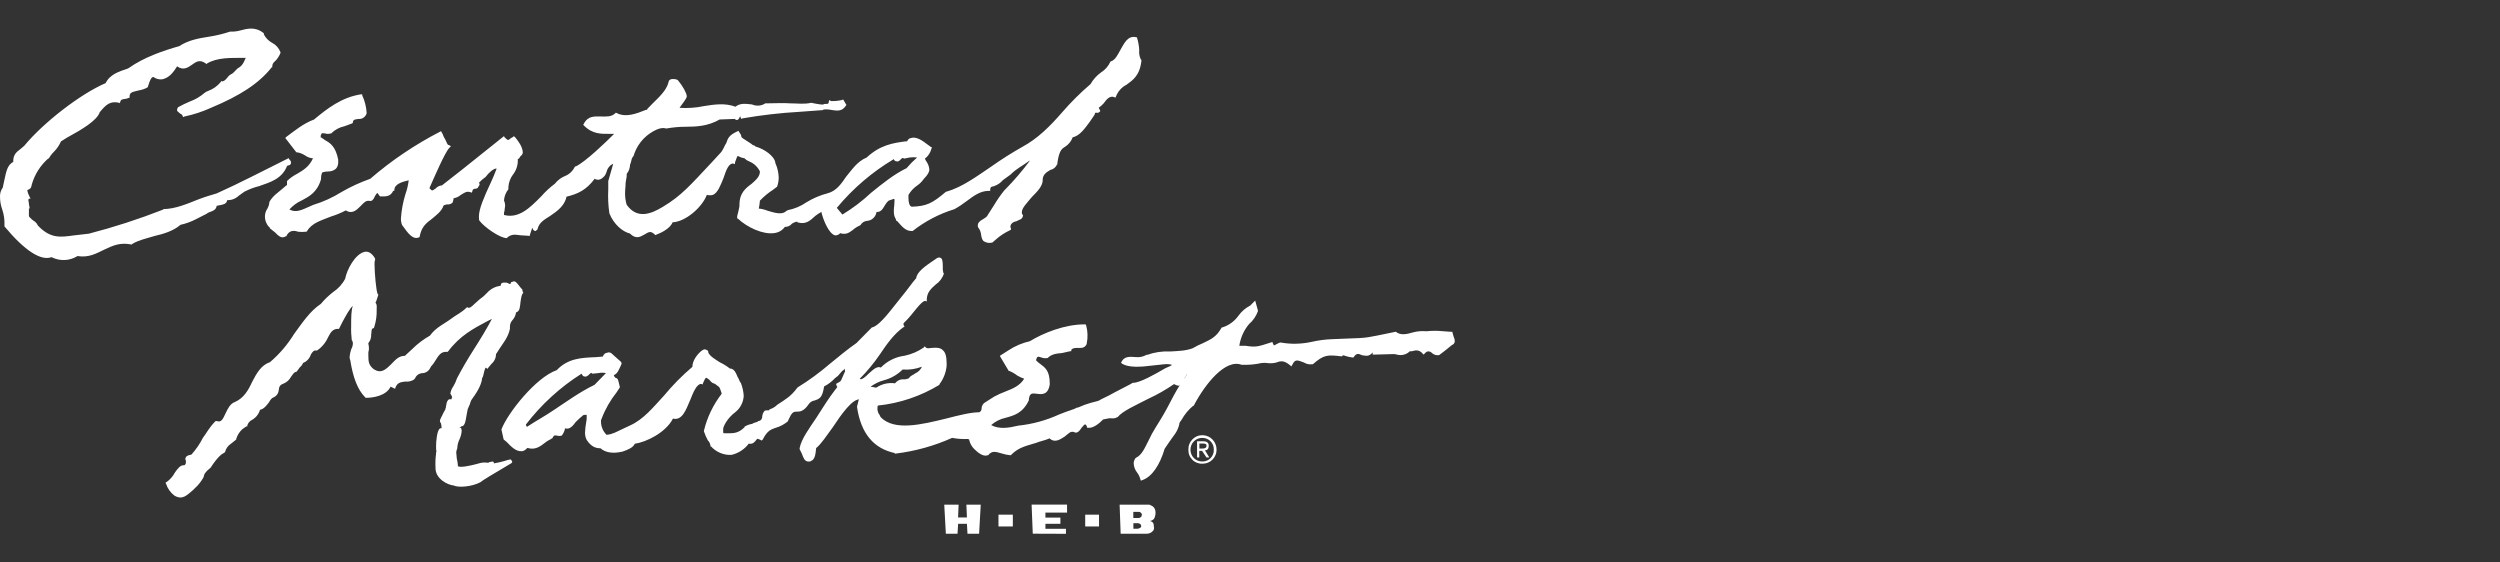 <?xml version="1.0" encoding="UTF-8"?>
<svg id="logos" xmlns="http://www.w3.org/2000/svg" viewBox="0 0 409 92">
  <rect x="0" y="0" width="409" height="92" fill="#333333" stroke="none"/>
  <defs>
    <style>
      .cls-1 {
        fill: #fff;
      }
    </style>
  </defs>
  <path class="cls-1" d="M33.87,34.94l-1.81.92c-.8.42-1.65.72-2.53.92-1.18,1.01-2.72,1.47-4.26,1.83-1.17.37-2.54.64-3.62,1.29l-.09.09h-.1c-1.81-.36-2.99.18-4.34.82-1.36.64-2.54,1.38-4.44,1.08-.63.39-1.36.62-2.1.65-.74.03-1.48-.13-2.15-.47-1.72.64-4.35-1.01-7.7-5.03v-.28c.03-.84-.09-1.68-.36-2.47C.12,33.6,0,32.89,0,32.17c-.02-.53.14-1.05.45-1.47l.27-1.27c.27-1.19.45-2.47,1.45-2.93v-.18c0-1.01.54-1.47,1.17-1.93l.63-.54c3.17-3.84,9.24-8.51,13.31-10.25.72-1.47,2.26-1.92,3.62-2.38l.18-.1c2.45-1.74,5.62-2.83,8.24-3.57,1.54-1,3.17-1.28,4.89-1.55,1.17-.18,2.32-.46,3.44-.83h.18c.49.01.98-.05,1.45-.18,1.07-.27,2.44-.73,3.89.46v.18c.3.59.78,1.07,1.36,1.38.63.33,1.11.88,1.36,1.55v.1c-.18.43-.42.83-.72,1.18-.27.28-.63.47-.63,1.08v.09h-.09c-2.09,2.66-5.25,4.67-9.87,6.6-1.42.65-2.91,1.14-4.44,1.46l-.18.09-.09-.19c0-.09-.1-.27-.36-.36-.36-.27-.54-.46-.54-.54-.01-.2.05-.39.18-.54.62-.34,1.25-.65,1.9-.92.86-.31,1.66-.77,2.36-1.37.19-.16.4-.28.63-.36.81-.29,1.53-.8,2.08-1.47l.09-.18.1.09c.27,0,.54-.18.9-.64.2-.3.49-.52.82-.64h-.09l.18-.09q-.09,0-.09.09l.81-.82c.63-.37.91-.64,1.36-1.75h-.36c-2.09,0-4.29-.09-5.98.92l-.09.09-.09-.09c-1-.73-1.61-.28-2.26.19-.65.47-1.45,1-2.44.27-.64,1.01-1.27,1.83-2.36,2.11-.27.05-.54.04-.8-.03-.26-.06-.51-.18-.73-.34-.36,0-.63.73-.82,1.37l-.09.27-.09.09c-.42.23-.89.39-1.36.46-1,.27-1.53.27-1.53,1.01v.18l-.54.18c-.63.09-.91.09-.99.54l-.09.19-.18-.09c-1.45-.28-2.08.37-3.08,1.56-.45,1.37-2.9,2.83-5.42,4.2-.46.28-.73.46-.73.46q-.09.09-.18.09c-.28.65-.68,1.24-1.18,1.74-.33.32-.6.68-.82,1.08h-.09c-1.3,1.14-2.24,2.63-2.71,4.3-.09.65-.36.73-.64.83l-.09.09c.06.35.19.69.36,1l.18.36h-.27c0,.09-.09.09-.09.19,0,.28.09.36.09.64s.1.36.1.64c0,.09,0,.18-.1.18v1.19c0,.09.19.28.46.54.27.27.72.36.99,1,2.08,2.2,3.71,1.93,5.9,1.63l2.45-.28c4.12-1.07,8.17-2.38,12.13-3.93l.1-.1c1.8,0,3.8-.82,5.61-1.55,1.18-.46,2.17-.74,3.08-1.01,3.89-1.74,7.7-3.76,11.59-5.68l.18-.09.1.18c.26.28.36.47.26.74-.04.08-.1.15-.18.2-.08.05-.17.07-.26.07l-.18.09c-.82,2.1-2.72,2.65-4.54,3.29-.85.21-1.66.52-2.44.92l-.91.65c-.25.24-.55.43-.88.56s-.67.18-1.02.17c-.09.65-.72.73-1.18.83-.27,0-.27.09-.54.09-.09.65-.54.82-1.27,1.08l-.31.17ZM83.75,75.42c0,.09.18.09-.09.36-2.62,1.56-4.8,2.84-5.07,3.11-1.36.74-3.62.92-4.35.54-1-.09-2.99-1.08-2.99-2.84v-.09c-.04-.76-.01-1.53.09-2.29,0-.28,0-.37.1-.37-.1-.09-.1-.36-.1-.82,0-1.01.19-2.47.54-2.84.09-.1.27-.18.36-.1v-.17c-.02-.22-.04-.43-.09-.65-.1-.1-.16-.23-.18-.36,0-.36.36-.83.63-1.47l.27-.46v-.09c0-.1.09-.1.09-.37.1-.46.1-.82.37-1.08.06-.06.13-.1.21-.12.08-.02.16,0,.24.03q.09,0,.09-.09c0-.09.1-.18.1-.28,0-.04-.01-.07-.03-.1-.02-.03-.04-.06-.07-.08v-.09l-.18-.28v-.09c.06-.39.22-.76.45-1.08.26-.43.47-.89.63-1.37.82-1.56,1.72-3.11,2.72-4.67,1.17-1.83,2.17-3.48,2.99-5.04l-.72.36c-2.26,1.19-4.53,2.39-6.44,4.95l-.1.09h-.09c-.99-.09-1.35.54-1.99,1.56-.36.64-.63.73-.72,1l-.1.18c-.13.23-.31.41-.54.54-.22.13-.48.2-.73.2-.26.02-.51.12-.72.28-.21.16-.36.38-.45.63h-.1v.1c-.43.29-.94.42-1.45.36-.63.09-1.27.09-1.61.92l-.09.27-.73-.36c-.72,1.56-2.99,1.83-3.98,1.83h-.09l-.1-.09c-1.26-1.28-1.99-3.29-2.44-6.14-.09-.09-.09-.28-.09-.54.05-.4.13-.8.26-1.18.16-.28.26-.59.27-.92,0-.19,0-.28-.09-.37v-.1l-.09-.09c-.09-.76-.13-1.52-.1-2.29,0-1.37,0-2.57.27-3.3-.45.28-1.27,1.83-1.72,2.66l-.54,1.08h-.18c-.82,0-1.18.54-1.61,1.38-.39.88-1.02,1.64-1.82,2.17h-.18c-.26-.09-.54.18-.81.64-.1.31-.26.6-.48.84-.22.24-.49.43-.79.54-.12.28-.3.53-.54.73l-.54.73h-.09c-.36.09-.54.46-.82.83-.26.49-.67.87-1.18,1.08-.72.28-.72.54-.81,1-.01.28-.1.55-.26.78-.16.23-.38.4-.64.51-.27.09-.46.36-.73.82-.36.46-.81,1.08-1.44,1.19-.2.69-.66,1.27-1.27,1.63-.19.09-.36.21-.5.37-.14.16-.24.34-.31.54v.18h-.18l-.64.46c-.46.42-.8.96-.99,1.56v.12l-.91.73c-.45.3-.78.76-.91,1.29l-.09.1-.09.09c-.36.09-1.18.82-2.18,2.38l-.09.09c-.82.64-1,1.01-1.07,1.47-.37.69-.86,1.31-1.44,1.83l-.27.27c-1,.82-1.72,1.74-3.08.92-.64-.49-1.11-1.16-1.36-1.93l-.09-.18.18-.1c.57-.4,1.04-.93,1.36-1.55.45-.64.91-1.28,1.53-1.19.08-.04.16-.11.2-.19.05-.08.07-.17.07-.27v-.27c0-.1-.09-.19-.09-.28,0-.05,0-.1.01-.15.01-.05.04-.09.07-.13.1-.28.46-.36.91-.46.75-.83,1.38-1.75,1.88-2.74.63-.82.99-1.63,1.99-2.66l.1-.09h.18c.72.28.99-.28,1.45-1.28.36-.73.72-1.56,1.53-1.84,1.45-.64,2.18-1.92,2.81-3.29.72-1.37,1.45-2.74,2.9-3.21,1.57-1.33,2.91-2.91,3.99-4.67,1.36-1.83,2.53-3.66,4.35-4.88.59-.71,1.26-1.35,1.99-1.92.84-.55,1.53-1.3,1.99-2.2.27-1.46,1.61-4.03,3.17-4.39.46-.09,1.07,0,1.72,1.08v.32c-.09.09-.09.27-.09.64,0,1.28.27,4.58.54,4.88l.09.09-.36,1.08s-.06.08-.08.12c-.02.05-.02.1-.02.14.27.28.18.74.18,1.08.03.93-.09,1.86-.36,2.74l-.09.28-.18.09c-.27,0-.18.54-.27,1,.03.5-.13,1-.46,1.38,0,.27.09.45.09.73.02.25,0,.5-.09.73v.64c0,1.01.09,1.56.91,2.2,1.18.73,1.9.09,2.9-.92.64-.65,1.18-1.29,2.18-1.29l.18-.18,1-.92c.86-.86,1.84-1.6,2.9-2.2.99-1.37,2.36-1.93,3.44-2.74.82-.64,1.72-1.01,2.54-1.83l.09-.09.18.09c.18.09.54-.09,1.07-.65l.82-.73c.43-.29.82-.63,1.17-1.01.58-.67,1.39-1.1,2.26-1.19,0-.17.07-.33.18-.46.32-.1.67-.1,1,0,.18.18.36.18.45.09l.1-.09-.1-.1.54-.18c.36,0,.63.46,1,.92l.46.54h-.1l.18.46c-.27.09-.36.82-.46,1.46-.09.73-.09,1.37-.54,1.63-.07,0-.14.04-.19.1-.07.44-.25.85-.54,1.19-.14.14-.26.31-.34.5-.08.19-.12.39-.12.59v.37c-.27,1.37-1.07,2.29-1.72,3.29l-.46.73-.09.09c0,.31-.06.61-.19.89-.12.28-.31.53-.54.73l-.54.64-.09.19-.18-.09q-.09-.1-.18-.1c-.12.26-.21.54-.27.83-.05.25-.11.49-.19.73l-.09.09c-.09,1.38-1.27,2.93-1.72,3.57l-.1.18c-.08.17-.14.36-.18.54l-.36.82-.18.92c-.18,1.08-.27,1.93-.91,1.93q0,.09-.09.09c-.09,0-.09,0-.18.09.05,0,.1,0,.15.02.05.02.09.04.12.08,0,.09.1.28.1.37-.02.51-.15,1-.36,1.46-.21.43-.34.9-.36,1.38v.09c-.09.2-.15.42-.18.64,0,.28.09.64.09,1.01.1.39.16.79.19,1.19v.09c.36.28,2.08-.09,3.07-.36l.36-.1c.5-.16,1.03-.19,1.54-.09l.09-.09c.46-.09.63-.18.73-.09.03.04.06.08.08.12.02.05.02.1.01.15.54-.09,1.08-.21,1.61-.36,1.01-.3,1.2-.39,1.28-.11h-.01ZM48.44,24.86l-1.77-2.29.18-.18c1.45-1.08,2.81-2.2,4.53-2.84,2.09-1.74,4.53-3.66,7.7-4.12h.18v.18c.42.89.66,1.86.72,2.84v.09c-.08.29-.27.54-.51.71-.25.17-.55.24-.84.21-.63.09-.82.09-.91.54v.09l-.09.09-1.27.47c-.83.17-1.58.58-2.18,1.18h-.09c-.29.1-.61.1-.91,0-.27,0-.45-.09-.54,0-.09.09-.09.1-.09.19-.09.09-.09.18-.09.45q.09,0,.18.09c.19.11.37.24.54.37.81.45,1.72,1,2.15,3.19v.28c.02.21,0,.43-.06.63-.06.21-.16.4-.3.56-.35.31-.8.47-1.27.46-.34,0-.68.05-1,.18-.11.26-.17.54-.18.82v.27c-.64,2.2-1.99,2.84-3.17,3.48-.76.34-1.44.84-2,1.46,1.07.64,2.18,0,3.26-.46l.63-.28c1.62-.49,3.18-1.2,4.62-2.1,1.5-.87,3.08-1.59,4.71-2.17,3.49-3.01,7.32-5.59,11.41-7.7l.18-.09.09.18c.27.37.27.73.54,1.08.27.46.36,1.01.63,1.01l.36.18-.27.28c-.72.73-2.44,4.76-3.26,6.59.27.28.36.37.45.37.27,0,.27-.19.54-.28.13-.16.3-.29.48-.38.18-.09.38-.15.59-.16l.45-.36,2.81-2.2,6.88-5.5.09.18c.63.65.63.47.99.19l.46-.28.09-.09.27.27c.36.46,1.18,1.47,1.18,2.47q0,.09-.1.19v.09l-.09.09-.27.27c-.09.28-.27.37-.36.37v.28c0,.83-.29,1.64-.81,2.29-.43.59-.68,1.28-.73,2.01v.36c-.42.52-.67,1.16-.72,1.83.12.26.18.54.19.83,0,.27-.1.54-.1.91-.09.09-.09.36-.09.64,2.45.64,4.25-1.19,6.07-3.02.68-.78,1.44-1.48,2.26-2.1.45-.57,1.04-1.01,1.72-1.28.67-.28,1.22-.81,1.54-1.47l.09-.09h.1c1.53-.73,4.89-3.94,6.24-5.31h-.71c-1.36,0-2.81.09-4.25-1.38l-.1-.09.1-.18c.72-1.37,1.81-1.19,2.9-1.19.81,0,1.61.09,2.26-.54l.09-.09.18.09c1.45.73,3.17.09,4.71-.54h.18l.09-.18.81-.83c1-1,2.26-2.1,2.63-3.47,0-.13.05-.25.13-.35.08-.1.19-.17.32-.19.36-.09,1.07,0,1.18.28.63.73,1.36,2.01,1.36,2.47v.1c0,.28-.72,1.18-1.18,1.83,1.33.09,2.68,0,3.99-.28,1.72-.27,3.44-.54,5.16.1.82-.65,1.72-.47,2.71-.37.35.15.73.22,1.11.19.38-.03.75-.16,1.07-.37h.18c1.45,0,2.72-.09,3.89,0,1.18,0,2.26.18,3.44-.09.53.12,1.07.21,1.61.28h.36c.1-.1.27-.1.54-.1s.36-.09.36-.36l.09-.28.27.18c.61.02,1.22-.04,1.81-.18l.18-.09.54.92-.09.09c-.63,1.01-1.45.83-2.26.73-.47-.11-.96-.14-1.45-.09v.09l-3.81.28c-3.16.18-6.3.54-9.41,1.08l-.18.09-.1-.19c0-.09-.09-.18-.09-.28,0,.07-.04.14-.09.19-.09.28-.27.46-.46.46-.13-.02-.26-.09-.36-.18-.27,0-2.35.09-2.44.09-1.9,1.08-3.72,1.19-5.62,1.19-1.03,0-2.06.1-3.07.28h-.1c-.54-.18-1.27,0-2.08.46-.78.44-1.48,1.03-2.03,1.73-.56.71-.97,1.52-1.22,2.39h-.09v.09c-.27.28-.18.65-.46,1.29-.01.53-.2,1.05-.54,1.46v.28c0,.28-.09.54-.18,1.19,0,.64-.09,1.08-.09,1.74s.09,1.24.26,1.84c1.73,2.47,4.08,1.46,5.9.36,3.07-1.83,4.53-3.57,7.97-7.23l1.61-1.75c.45-.63.54-1.08.82-1.46.27-.82.45-1.28,1.81-1.92l.18-.09.1.18c.36.47.36.65.36.74.09.27.09.18,1.61,1.19.27.28.54.28.63.36l.09.1c1.35.37,3.17,1.55,3.26,2.74.34.75.52,1.56.54,2.38-.01.5-.1,1-.27,1.46l-.72.54c-.76.49-1.46,1.08-2.09,1.74-.03.43-.09.86-.18,1.29.5.05.98.17,1.45.36,1.18.36,2.45.73,3.08,0h.09l.09-.09c1.1-.21,2.16-.65,3.08-1.29,1.07-.66,2.23-1.15,3.44-1.47,1.44-.36,2.26-1.55,3.07-2.74.99-1.19,1.81-2.48,3.35-3.12,2.15-2.01,4.25-2.38,6.44-2.65h.18c.05-.14.13-.27.24-.36.11-.1.25-.16.39-.18.82-.27,1.81.37,2.63,1.01l.63.46.18.09-.1.19c-.16.65-.54,1.23-1.07,1.63l.19.37c.3.4.49.87.54,1.37,0,.46-.27.92-.9,1.56-.29.43-.65.79-1.07,1.08-.59.4-1.09.93-1.45,1.56v.46c0,.82.18,1.37.54,1.46,2.45-.09,3.35-.54,5.62-2.47h.09c2.53-.73,4.89-2.47,7.33-4.12,1.64-1.16,3.33-2.23,5.07-3.21,2.53-1.37,4.53-3.38,6.52-5.67,1.42-1.64,2.97-3.18,4.62-4.59.43-.76,1.02-1.41,1.72-1.91.67-.42,1.2-1.03,1.53-1.75l.1-.09h.09c.63-.28.99-1.01,1.44-1.83.63-1.08,1.18-2.38,2.54-2.1h.1l.09.09c.2.65.32,1.33.36,2.01-.06.53.03,1.07.27,1.56l.09.09v.1c-.27,2.47-1.44,3.2-2.45,3.94-.79.4-1.4,1.09-1.72,1.93l-.09.18-.19-.09c-.72-.28-1.27.37-1.72,1.01-.24.28-.52.52-.82.73l.27.54-.09.09c-.27.28-.36.18-.63.18h-.09q-.1.09-.1.18v.1l-.81,1.19c-.81,1.08-1.61,2.29-2.81,2.56-.24.65-.69,1.2-1.27,1.56-.63.36-1,.82-1.27,2.93h-.09v.09c-.1.19-.25.35-.42.48-.17.13-.37.22-.58.26-.64.37-1.18.73-1.27,1.46v.18c0,1.01-.82,1.83-1.81,2.84-.81,1-1.61,1.74-1.61,2.47,0,.28.1.28.1.36l.09.09v.1c-.09.64-.64.64-1.07.91-.63.1-.99.47-.99.92,0,.09.09.19.09.28v.19l-.18.09c-.85.4-1.65.92-2.35,1.56l-.54.46h-.09c-.4.09-.82.03-1.18-.18-.27-.1-.45-.46-.54-1.08-.03-.43-.19-.85-.45-1.19-.09-.09-.09-.18-.09-.36v-.09c0-.28.27-.64.82-.92.46-.28.73-.46.82-.73l1-1.56c.51-.86,1.08-1.69,1.72-2.47l.18-.18c1.44-1.46,2.77-3.02,3.99-4.67-.09,0-.09.09-.18.09-.82.64-2,1.19-2.99,2.2l-1.27.92c-.3.35-.66.63-1.07.82l-.45.19c-.36,0-.54.18-.54.46v.28h-.27c-1.36,0-2.44.82-3.53,1.63-.66.51-1.35.97-2.08,1.37-2.47.76-4.77,1.96-6.81,3.56h-.21c-.99,0-1.61-.82-2.26-1.56-.18-.09-.27-.18-.27-.27v-.1c-.45-.64-.36-1.56-.27-2.29,0-.36.1-.92,0-1.01h-.18c-.17.08-.35.14-.54.19-.36.09-.63.54-.91,1-.27.46-.64,1.01-1.27.92-.05.4-.25.76-.54,1.03-.29.27-.67.42-1.07.44-.2.02-.4.1-.57.21-.17.11-.32.26-.42.43l-.09.09c-.43.18-.83.43-1.18.74-.63.46-1.07.82-2.08.54-.1.12-.23.21-.37.27-.14.06-.29.09-.45.09-1.07-.27-1.99-2.65-2.26-3.84-.34.19-.68.41-.99.65-.72.64-1.45,1.46-2.81,1.08h-.09v-.09c-.09-.1-.45,0-.91.27-.14.18-.32.32-.52.41-.2.09-.43.14-.65.13-.2.28-.46.52-.76.69-.3.17-.63.28-.97.32-1.81.28-4.43-.92-5.97-2.38h-.1v-.37c0-.09.1-.36.18-.73.09-.46.19-.82.19-.92v-.27c0-1.84.99-2.66,1.99-3.39.72-.64,1.36-1.19,1.36-2.02-.35-.74-.97-1.32-1.72-1.63-.27-.1-.52-.25-.73-.46q-.09-.09-.18-.09c-.22-.03-.43-.1-.63-.19l-.36-.18c-.1.1-.19.28-.46,1.08v.27l-.27-.09c-.72-.09-1.17,1.01-1.61,2.38-.45,1.08-.9,2.38-1.72,2.74-.33.09-.67.09-1,0-.82,2.11-3.53,4.4-5.61,4.49-.37,1-1.9,1.74-2.63,2.01l-.18.09-.09-.09c-.73-.73-1.07-.36-1.73,0-.65.36-1.36.82-2.35-.18-1.18-.28-2.63-1.47-3.36-3.3-.19-1.3-.25-2.62-.18-3.94v-1.34l.63-2.2.18-.64c-.26.12-.5.29-.68.52-.19.22-.32.48-.39.76-.07.28-.2.54-.39.77-.19.22-.42.4-.68.51-.15.06-.31.08-.46.06-.16-.02-.31-.07-.44-.15-1.36,1.83-2.72,2.47-4.61,2.93-.27,1.47-1.54,2.38-2.63,3.12-1,.64-1.81,1.08-2.08,2.1v.09c-.27.28-.36.36-.45.28-.1,0-.27-.09-.37-.37,0-.09-.09-.09-.09-.18.01.13-.02.26-.09.37l-.27.82v.18l-1.54-.1c-.82-.09-1.36-.27-2.18.37v.09h-.09c-1.07,0-3.62-1.75-4.44-2.84-.09-.09-.09-.36-.09-.73,0-1.19.82-3.11,1.9-5.42.37-.78.7-1.57,1-2.38-.45-.09-1.36.73-1.81,1.37-.39.27-.75.58-1.07.92,0,.09.09.18.09.28-.02.14-.08.26-.18.36-.09.28-.27.37-.63.37-.27.09-.36.18-.36.36l-.1.28-.27-.09c-.63-.18-.91.09-1.54.46-.34.29-.74.48-1.18.54v.09c-.03.22-.09.44-.18.65-.12.11-.27.18-.43.23-.16.05-.32.06-.48.04-.27.09-.46.09-.54.18-.36,1-1.18,1.55-1.9,2.17-1,.73-1.72,1.37-2,2.84v.09l-.09.1c-1.07.46-1.81-.64-2.81-2.02-.13-.34-.2-.71-.18-1.08.09-1.34.34-2.66.73-3.94.27-.74.45-1.51.54-2.29-1.17.28-2.35.64-2.35,1.63v.09h-.18c-.46,1.01-1.27.92-2.09.92h-.06l-.09-.09-.27-.37-.09-.1c-.1,0-.27.37-.37.47-.26.64-.54.92-.9.82-.64-.09-.91.28-1.54.92-.63.64-1.36,1.28-2.35.64-.78.41-1.6.75-2.45,1.01-1.54.64-3.08,1-3.89,2.38l-.09.1h-.1c-.42.05-.84.05-1.27,0-.81-.28-1.45-.18-1.89.64v.09h-.1c-.72.46-1.17,0-1.81-.64l-.82-.65v-.09c-.25-.22-.45-.49-.58-.79-.14-.3-.22-.63-.23-.96-.02-.52.14-1.04.45-1.46.14-.29.24-.6.27-.92v-.09c.63-1.08,1.36-1.47,2.08-2.11l.63-.54q.1-.1.18-.1v-.67l.09-.09c.46-.43.98-.8,1.54-1.08,1.07-.63,1.99-1.18,2.62-2.55-.46-.03-.9-.19-1.27-.46-.44-.29-.93-.47-1.45-.54l-.11-.03ZM237.61,54.35l.18.65c.27.64.37,1.19-.27,1.46l-1.01.82-1.07.82c-.19.03-.38.02-.57-.02-.18-.05-.36-.13-.51-.25-.46-.46-.9-.46-1.27,0l-.19.18-.18-.18c-.16-.2-.37-.35-.61-.44-.24-.08-.5-.09-.75-.02-.23.09-.48.12-.72.1-.27.27-.6.46-.97.55-.37.1-.75.09-1.11,0-.17-.06-.35-.09-.54-.09h-.09l-3.36.09v-.36c-.63.73-1.07.54-1.72.46-.63-.28-.91-.37-1.36.27l-.1.1h-.09c-.43-.05-.86-.14-1.27-.28-.07-.05-.14-.07-.22-.07s-.16.02-.23.07v.09h-.09c-2.36-.28-2.9-.28-4.71,1.29h-.09c-.47.07-.95-.03-1.36-.28-1-.37-1.45-.64-1.9.36l-.18.28-.18-.18c-1-.83-1.53-.74-2.26-.46-.44.11-.9.15-1.36.1-.54-.08-1.08-.05-1.61.09-.87.15-1.75.21-2.62.18h-.09c-2.63-1-5.9,3.03-7.79,6.6v.09h-.12c-.77.64-1.41,1.41-1.9,2.29-.14.17-.26.35-.36.54q-.09.09,0,.09c-.27,1.37-1.07,2.1-1.61,2.93l-.81,1.19c-.82,2.74-2.09,4.58-3.63,5.13l-.27.1-.09-.28c-.11-.39-.29-.76-.54-1.08-.33-.42-.51-.93-.54-1.46,0-.3.1-.59.27-.83l.09-.09c1-.46,1.45-1.63,2.08-2.84.34-.75.74-1.47,1.18-2.17.63-1.01,1.27-2.02,1.99-3.39.63-1.19,1.27-2.47,1.99-3.57-.09.1-.18.19-.18.19-.29-.03-.57-.13-.82-.28-1.32.91-2.71,1.71-4.17,2.38-2.08,1.08-4.25,2.01-5.06,3.03h-.1c-.27.27-.81.18-1.27.18l-.99.19c-.63.64-1.61,1.46-2.44,1.37h-.19v-.09c-.03-.14-.09-.26-.18-.37l-.09-.09c-.27,0-.36.28-.64.54-.26.45-.72,1-1.17.73-.63-.28-1,.28-1.61.73-.73.46-1.61,1.08-2.45.28-.82.36-1.54.46-2.18.73-1.44.47-2.8.65-4.07,1.93l-.09.1h-.09c-.46-.05-.91-.14-1.36-.28-.99-.28-1.61-.54-2.26.28h-.09c-.64.28-1.54-.36-2.18-1.01-.41-.4-.69-.91-.82-1.46v-.09q-.09,0-.18-.1c-.88.04-1.76-.02-2.63-.18-2.93,1.32-6.05,2.18-9.24,2.57h-.15v-.09c-3.44-.74-5.53-3.21-6.16-7.52v-.09l.27-1.08.1-.09c-1.18,0-2.9,2.38-4.35,4.58-1,1.37-1.9,2.74-2.71,3.39-.1,1.01-.18,1.83-.82,2.1-.09.1-.17.1-.45.1-.64,0-.82-.65-1.07-1.29l-.36-.73v-.18c.27-1.47,1.61-3.29,2.72-4.94l1-1.56c.99-1.56,1.72-2.56,2.08-3.02.27-.28.36-.46.36-.54q-.09,0-.09-.09c0-.09-.09-.09-.09-.37l.18-.1c.63-.36.54-.27.82-.91l.36-.83q.09-.09.09-.18c-.01-.15-.04-.31-.09-.46-.09.09-.09.28-.36.36l-.72.83-.46.36c-.52.56-1.13,1.02-1.8,1.37-.27,1.83-.73,2.01-1.54,2.29-.2.03-.4.1-.57.21-.17.11-.32.26-.43.43-.82,1.19-1.45,1.19-1.9,1.19-.63,0-.82.09-1.45,1.46v.09c-.58.5-1.26.87-1.99,1.08-.72.27-1.36.36-2.15,1.92l-.18.18-.22-.12c-.63-.28-.45-.19-.72.09-.27.28-.45.64-1.18.54-.69.92-1.69,1.57-2.81,1.83-.62.04-1.25-.07-1.83-.31-.58-.24-1.1-.6-1.52-1.07h-.09v-.09c-.04-.35-.2-.68-.45-.92-.25-.47-.46-.96-.63-1.46v-.09c.53-2.2,1.52-4.26,2.9-6.05v-.07c0-.1-.09-.18-.09-.28-.27-.82-.27-.73-.64-1l-.36-.28c-.33-.07-.62-.26-.81-.54-.17-.2-.39-.36-.63-.46-.1,0-.27.28-.54.92v.18l-.27-.09c-.72,0-1.27,1.28-1.81,2.65-.73,1.74-1.36,3.39-2.81,3.02-1.18,2.29-4.35,3.85-6.25,4.12-.27.64-1.17,1-1.99,1.28-1.54.37-2.81.19-3.62-.54-.82,0-1.54-.28-2.26-1.37-.19-.37-.28-.78-.27-1.19.02-.55.08-1.09.18-1.63.08-.36.11-.72.09-1.08v-.19h-.36s-.1,0-.15.02c-.05.02-.09.05-.12.08-.41.34-.81.7-1.18,1.08-.45.65-1.07,1.29-1.72,1.01-.09.43-.27.84-.54,1.19-.27.09-.55.09-.82,0-.27,0-.46-.18-.73.46h-.09l-.09.09c-.42.19-.82.44-1.18.74-.81.65-1.61,1.08-2.71.73-.36.36-.64.54-.91.54-1,.09-1.82-.83-2.45-1.47l-.54-.46-.36-1.63c1-2.65,5.62-8.51,9.05-9.7,1.81-1.93,4.07-2.01,5.98-2.11.63,0,.99-.09,1.27-.09h.27c.19-.46.46-.64.72-.64.63-.28.91.36,1.54.83l.72.64.1.18v.18c-.46,1.01-.63,1.56-1.27,1.83.09.28.27.46.36.46.36.09.36.36.63,1.46v.09l-.54.82c-1.03,1.3-1.86,2.75-2.44,4.3-.09.14-.12.3-.1.46,0,.82.33,1.6.91,2.17,1-.09,1.54-.46,2.54-.92l1.36-.64c2.18-1,3.72-2.93,5.52-4.88,1.4-1.69,2.95-3.26,4.62-4.68,0-1.08.9-2.17,1.53-2.65.36-.27.63-.27.82-.09.18,0,.27.18.27.45.36.65,1.17,1.08,1.9,1.56.57.27,1.11.61,1.61,1,.72,0,1,.74,1.27,1.38.27.36.27.73.54,1,.26.67.42,1.38.46,2.1-.03.51-.16,1.02-.4,1.47-.23.46-.56.86-.96,1.18-1.36,1.01-2,2.39-2,2.75v.54q0,.1.1.18h.6c1,0,1.81,0,2.8-1v-.09c.39-.23.82-.39,1.27-.46.36-.28.73-.18.99-.46h.1c.36-.09.54-.36.54-.83.04-.3.17-.58.36-.82.1-.1.37-.1.73-.1,0-.09.09-.09.18-.18.44-.15.85-.39,1.18-.73,1.27-.83,2.26-1.38,3.26-2.76l.09-.09c1.85-1.14,3.6-2.43,5.26-3.85,1.44-1.19,2.9-2.38,4.34-3.39l2.54-2.57h.09c1.36-.47,2.99-2.84,4.71-4.95,1-1.19,1.72-2.29,2.45-3.11.09-1.01,1.53-2.01,2.9-2.93l.54-.37c.27-.09.46-.09.54,0,.27.09.36.54.36,1.37-.03.36,0,.73.09,1.08l.1.09c-.24.75-.72,1.39-1.37,1.83-.72.64-1.44,1.28-1.44,2.47v.28l-.27-.09c-.63,0-2.15,2.29-2.99,3.11l-.46.46q-.09.09-.09.18v.09c.02.14.08.27.18.37l-.18.09c-1.54,1.08-2.71,2.74-3.89,4.49-.96,1.41-2.06,2.73-3.26,3.94.09,0,.09.09.18.09.27,0,.82-.45,1.27-.92.73-.64,1.36-1.28,2-1,1.04-1.07,2.42-1.75,3.89-1.93,1.14-.24,2.21-.71,3.17-1.37l.09-.18.18.18c.27.28.63.09,1.07.09.81-.09,1.36,0,1.72.36.45.36.64,1.08.64,2.2v.36c-.1,1.1-.51,2.15-1.18,3.03v.09c-3.06,1.86-6.5,3.02-10.05,3.39-.09.09-.09.27-.09.54,0,.37.13.72.36,1.01.09.28.18.36.18.28v.09c2.26,2.29,6.69,1.19,10.78.19,2.09-.54,3.98-1.01,5.36-1.01.11-.06.21-.16.27-.27.06-.11.1-.24.09-.37,0-.21.06-.42.18-.6.11-.18.27-.32.46-.42l1.44-.91c.59-.31,1.19-.59,1.81-.82,1.17-.46,2.35-.92,3.08-2.1-.41-.14-.8-.32-1.17-.54-.38-.3-.81-.55-1.27-.73h-.09l-1.36-2.29-.09-.19,1.45-.92c1.05-.69,2.22-1.18,3.44-1.46,2.26-1.37,5.71-2.76,8.96-2.76h.18l.09.19c.26.96.29,1.96.09,2.93v.09c-.36.74-.9.64-1.54.64-.54,0-.9.1-.99.36v.18h-.18l-1.33.3c-1,.09-1.73.18-2.36.82h-.09c-.3.06-.62.03-.91-.09-.27-.09-.54-.18-.63-.09-.09,0-.18.18-.27.54l.1.1c.16.18.34.33.54.46.82.64,1.61,1.08,1.61,3.29v.1c-.27,1.74-1.27,1.63-1.99,1.55-.81-.09-1.36-.28-1.44,1.08-1,2.1-2.45,2.47-3.81,2.84-.87.19-1.68.6-2.35,1.19,1.36.73,2.9.45,4.43.09,2.32-.24,4.58-.86,6.7-1.83,1.54-.64,2.45-.82,2.81-1.08l.37-.09c.64-.3,1.31-.54,1.99-.73l1.07-.28.27-.09c.36-.27,1.36-.64,2.45-1.28,1.36-.74,2.71-1.37,3.08-1.63h.09c1.07,0,3.53-1.38,5.25-2.39l.81-.36.27-.18c-.73-.28-1.9,0-3.08.09-2.09.28-3.99.37-5.07-.27l-.18-.18.09-.19c.45-.82,1.27-.82,2.26-.73.63.08,1.27-.05,1.82-.37h.13c1.19-.42,2.45-.61,3.71-.54,1.37-.09,2.54-.09,3.72-.54.54-.32,1.11-.6,1.7-.84,1.35-.65,2.15-1.01,2.99-2.48l.09-.09h.09c1.06-.34,1.98-1.02,2.62-1.93.5-.69,1.15-1.25,1.9-1.63l.82-.82.45,1.63v.1c-.3.82-.79,1.54-1.44,2.1-.86,1.01-1.41,2.25-1.61,3.57h1.07c1.72.28,2.08.09,4.08-.54l.26-.09.1.28c.09.09.09.09.09.18s0,.09.09.09c.14-.02.26-.09.36-.18.27-.09.46-.28.73-.28,1.65.3,3.34.26,4.98-.09,1.16-.27,2.34-.42,3.53-.46l2.45-.1c3.35-.09,3.26-.18,6.88-.91l.91-.19h.09c.82.65,1.82.37,2.81.09.71-.19,1.45-.25,2.18-.18.93-.1,1.87-.1,2.8,0l1.27.09.19-.02ZM99.16,61.04c-.42-.09-.85-.09-1.27,0l-.91.09h-.09l-.1-.09c-.09-.09-.18,0-.36.18-.27.28-.54.47-.82.37-.18,0-.36-.18-.46-.46-3.5,2.21-6.58,5.03-9.12,8.33.02.14.08.27.18.37,1.53-1.01,3.07-1.83,4.53-2.84,2.08-1.37,4.07-2.84,6.52-4.03l1.88-1.93ZM136.91,34.02l.91,1.08c1.68-1.02,3.26-2.22,4.7-3.57,1.81-1.46,3.72-3.02,5.8-4.02.53-.63,1.1-1.21,1.72-1.75-.39-.05-.79-.05-1.18,0l-.91.18h-.09l-.09-.09h-.09c-.1,0-.19.09-.27.18-.27.28-.46.46-.73.36-.11,0-.21-.03-.29-.1-.08-.07-.14-.16-.16-.26-3.54,2.1-6.69,4.8-9.33,7.98ZM143.35,63.42c.91-.61,2-.86,3.08-.71.18-.23.41-.41.68-.53.27-.11.56-.15.85-.11.25-.02.5-.08.73-.18.27-.46.72-.54,1.07-.82.48-.21.86-.6,1.07-1.08-1.01.39-2.09.55-3.16.46-.83.83-1.86,1.43-2.99,1.74-.82.21-1.59.58-2.26,1.08.31.03.62.08.92.16h0ZM158.19,84.66l-.09-2.1h2.35l-.27,4.76h-1.9l-.09-1.63h-1.44l-.1,1.63h-1.91l-.26-4.76h2.35l-.09,2.1h1.45ZM163.35,86.13v-1.93h2.35v1.93h-2.35ZM168.96,87.31l-.19-4.76h5.8v1.31h-3.54v.82h2.45v1.01h-2.45v.82h3.36v.82l-5.43-.02ZM177.54,86.13v-1.93h2.26v1.93h-2.26ZM183.16,82.56h4.89l.54.28c.15.12.27.27.35.45.08.18.11.37.1.56.02.22-.01.44-.09.64-.03.2-.13.38-.28.51-.15.13-.34.21-.53.22l.36.18c.19.1.27.37.27.74.03.11.04.22.03.33-.02.11-.05.22-.11.31-.14.18-.32.33-.52.42-.21.09-.43.14-.66.12h-4.17l-.17-4.76ZM186.59,83.84s-.07-.06-.12-.08c-.05-.02-.1-.02-.15-.02h-.91v1.01h.91c.13-.02.26-.09.36-.18q.09-.09.09-.19c.11-.18.03-.36-.15-.52l-.03-.02ZM185.42,86.5h.72c.45-.09.63-.28.54-.54q0-.09-.09-.18c-.1-.1-.23-.16-.36-.18h-.81v.91ZM194.17,61.22l-.46.73c.27-.27.19-.36.46-.64v-.09ZM199.03,73.56c0,.3-.05.6-.17.88-.11.28-.28.53-.49.75-.21.21-.46.38-.74.5-.28.11-.57.17-.87.17-.31.02-.61-.03-.9-.13-.29-.11-.55-.27-.77-.49-.22-.22-.4-.47-.51-.76-.12-.29-.17-.6-.16-.91-.01-.31.04-.63.16-.92.11-.29.29-.56.51-.78.22-.22.48-.4.77-.51.29-.12.6-.17.91-.16.61.01,1.19.27,1.61.72.42.44.66,1.04.65,1.66ZM198.58,73.56c0-.25-.03-.49-.12-.72-.09-.23-.22-.44-.39-.62-.17-.18-.37-.32-.6-.42-.22-.1-.46-.15-.71-.16-.26-.01-.52.03-.76.12-.24.09-.46.23-.65.41-.19.18-.34.4-.44.64-.1.24-.15.5-.15.76s.05.52.15.76c.1.24.25.46.44.64s.41.32.65.41c.24.09.5.13.76.12.24,0,.49-.06.71-.15.23-.1.43-.24.6-.42.17-.18.3-.39.39-.62.09-.23.13-.48.12-.73ZM197.12,73.65l.72,1.19h-.46l-.72-1.08h-.46v1.08h-.36v-2.65h1c.63,0,.91.27.91.73s-.17.75-.63.75v-.02ZM196.22,73.38h.54c.45,0,.63-.18.63-.46s-.18-.36-.63-.36h-.54v.82Z"/>
</svg>